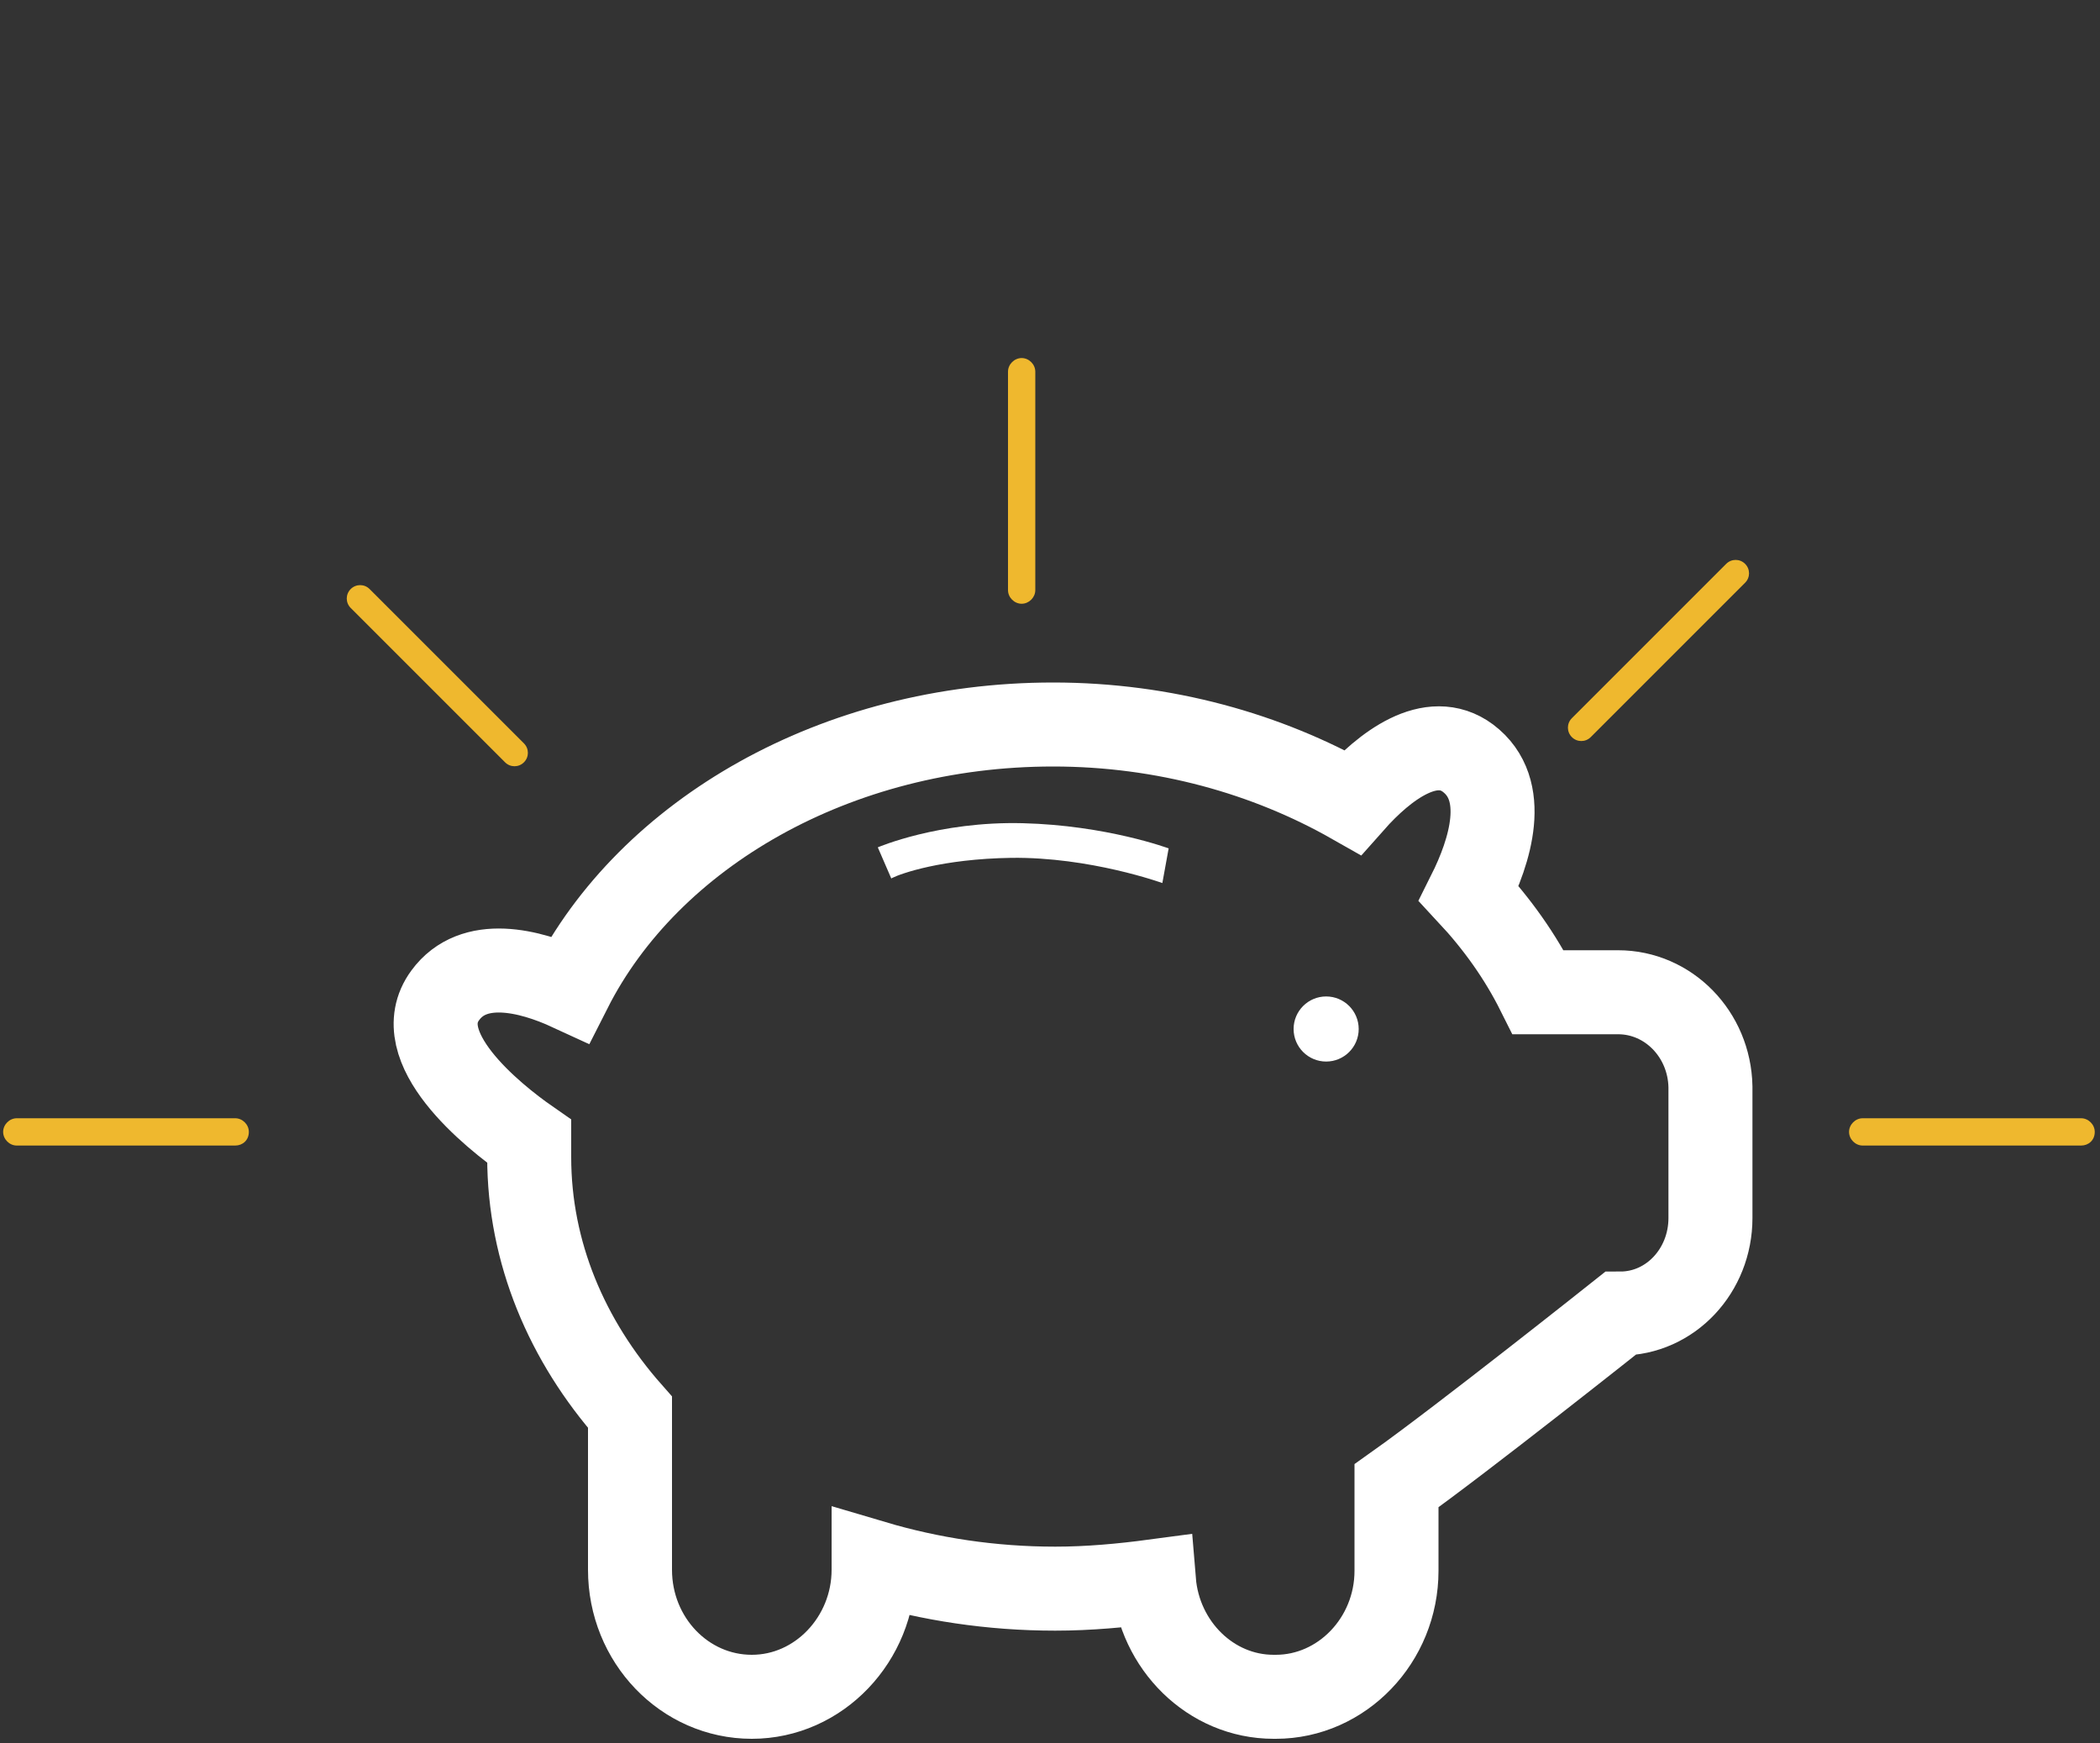 <?xml version="1.0" encoding="utf-8"?>
<!-- Generator: Adobe Illustrator 25.0.1, SVG Export Plug-In . SVG Version: 6.00 Build 0)  -->
<svg version="1.1" id="Layer_1" xmlns="http://www.w3.org/2000/svg" xmlns:xlink="http://www.w3.org/1999/xlink" x="0px" y="0px"
	 viewBox="0 0 200 166" style="enable-background:new 0 0 200 166;" xml:space="preserve">
<rect x="0" y="0" width="200" height="166" fill="#333333" stroke="none"/>
<style type="text/css">
	.st0{fill:none;stroke:#FFFFFF;stroke-width:8;stroke-miterlimit:10;}
	.st1{fill:#EFB82E;}
	.st2{fill:#FFFFFF;}
</style>
<path class="st0" d="M154.1,94.5h-7.6c-1.7-3.4-3.9-6.5-6.6-9.4c2-4,3.9-9.9-0.1-12.9c-3.5-2.6-7.9,0.7-11,4.2
	c-8.1-4.6-17.9-7.4-28.5-7.4c-20.7,0-38.5,10.4-46,25.2c-3.9-1.8-9.2-3.1-11.9,0.6c-3.6,4.9,4.4,11.4,8,13.9c0,0.5,0,1,0,1.5
	c0,9.1,3.6,17.5,9.6,24.3c0,0.3,0,0.6,0,0.9v14.1c0,6.7,5.2,12.1,11.6,12.1s11.6-5.5,11.6-12.1v-0.7c5.4,1.6,11.2,2.5,17.3,2.5
	c3.2,0,6.4-0.3,9.4-0.7c0.5,6.1,5.4,11,11.4,11h0.2c6.3,0,11.5-5.4,11.5-12v-8.1c6.2-4.4,21.3-16.4,21.3-16.4c4.8,0,8.6-4.1,8.6-9.1
	v-12.5C162.8,98.5,158.9,94.5,154.1,94.5z"/>
<path class="st1" d="M22.4,109.1H1.6c-0.7,0-1.3-0.6-1.3-1.3l0,0c0-0.7,0.6-1.3,1.3-1.3h20.8c0.7,0,1.3,0.6,1.3,1.3l0,0
	C23.7,108.6,23.1,109.1,22.4,109.1z"/>
<path class="st1" d="M198.2,109.1h-20.8c-0.7,0-1.3-0.6-1.3-1.3l0,0c0-0.7,0.6-1.3,1.3-1.3h20.8c0.7,0,1.3,0.6,1.3,1.3l0,0
	C199.5,108.6,198.9,109.1,198.2,109.1z"/>
<path class="st1" d="M98.6,35.4v20.8c0,0.7-0.6,1.3-1.3,1.3l0,0c-0.7,0-1.3-0.6-1.3-1.3V35.4c0-0.7,0.6-1.3,1.3-1.3l0,0
	C98,34.1,98.6,34.7,98.6,35.4z"/>
<path class="st1" d="M166.2,55.5l-14.7,14.7c-0.5,0.5-1.3,0.5-1.8,0l0,0c-0.5-0.5-0.5-1.3,0-1.8l14.7-14.7c0.5-0.5,1.3-0.5,1.8,0
	l0,0C166.7,54.2,166.7,55,166.2,55.5z"/>
<path class="st1" d="M35.2,56.1l14.7,14.7c0.5,0.5,0.5,1.3,0,1.8l0,0c-0.5,0.5-1.3,0.5-1.8,0L33.4,57.9c-0.5-0.5-0.5-1.3,0-1.8l0,0
	C33.9,55.6,34.7,55.6,35.2,56.1z"/>
<circle class="st2" cx="126.3" cy="98" r="3.1"/>
<path class="st2" d="M110.7,84.1c0,0-6.9-2.5-14.4-2.4c-6.6,0.1-10.5,1.5-11.3,1.9c-0.1,0-0.1,0.1-0.1,0.1l-1.3-3
	c0,0,5.8-2.5,13.8-2.3s13.9,2.4,13.9,2.4L110.7,84.1z"/>
</svg>
